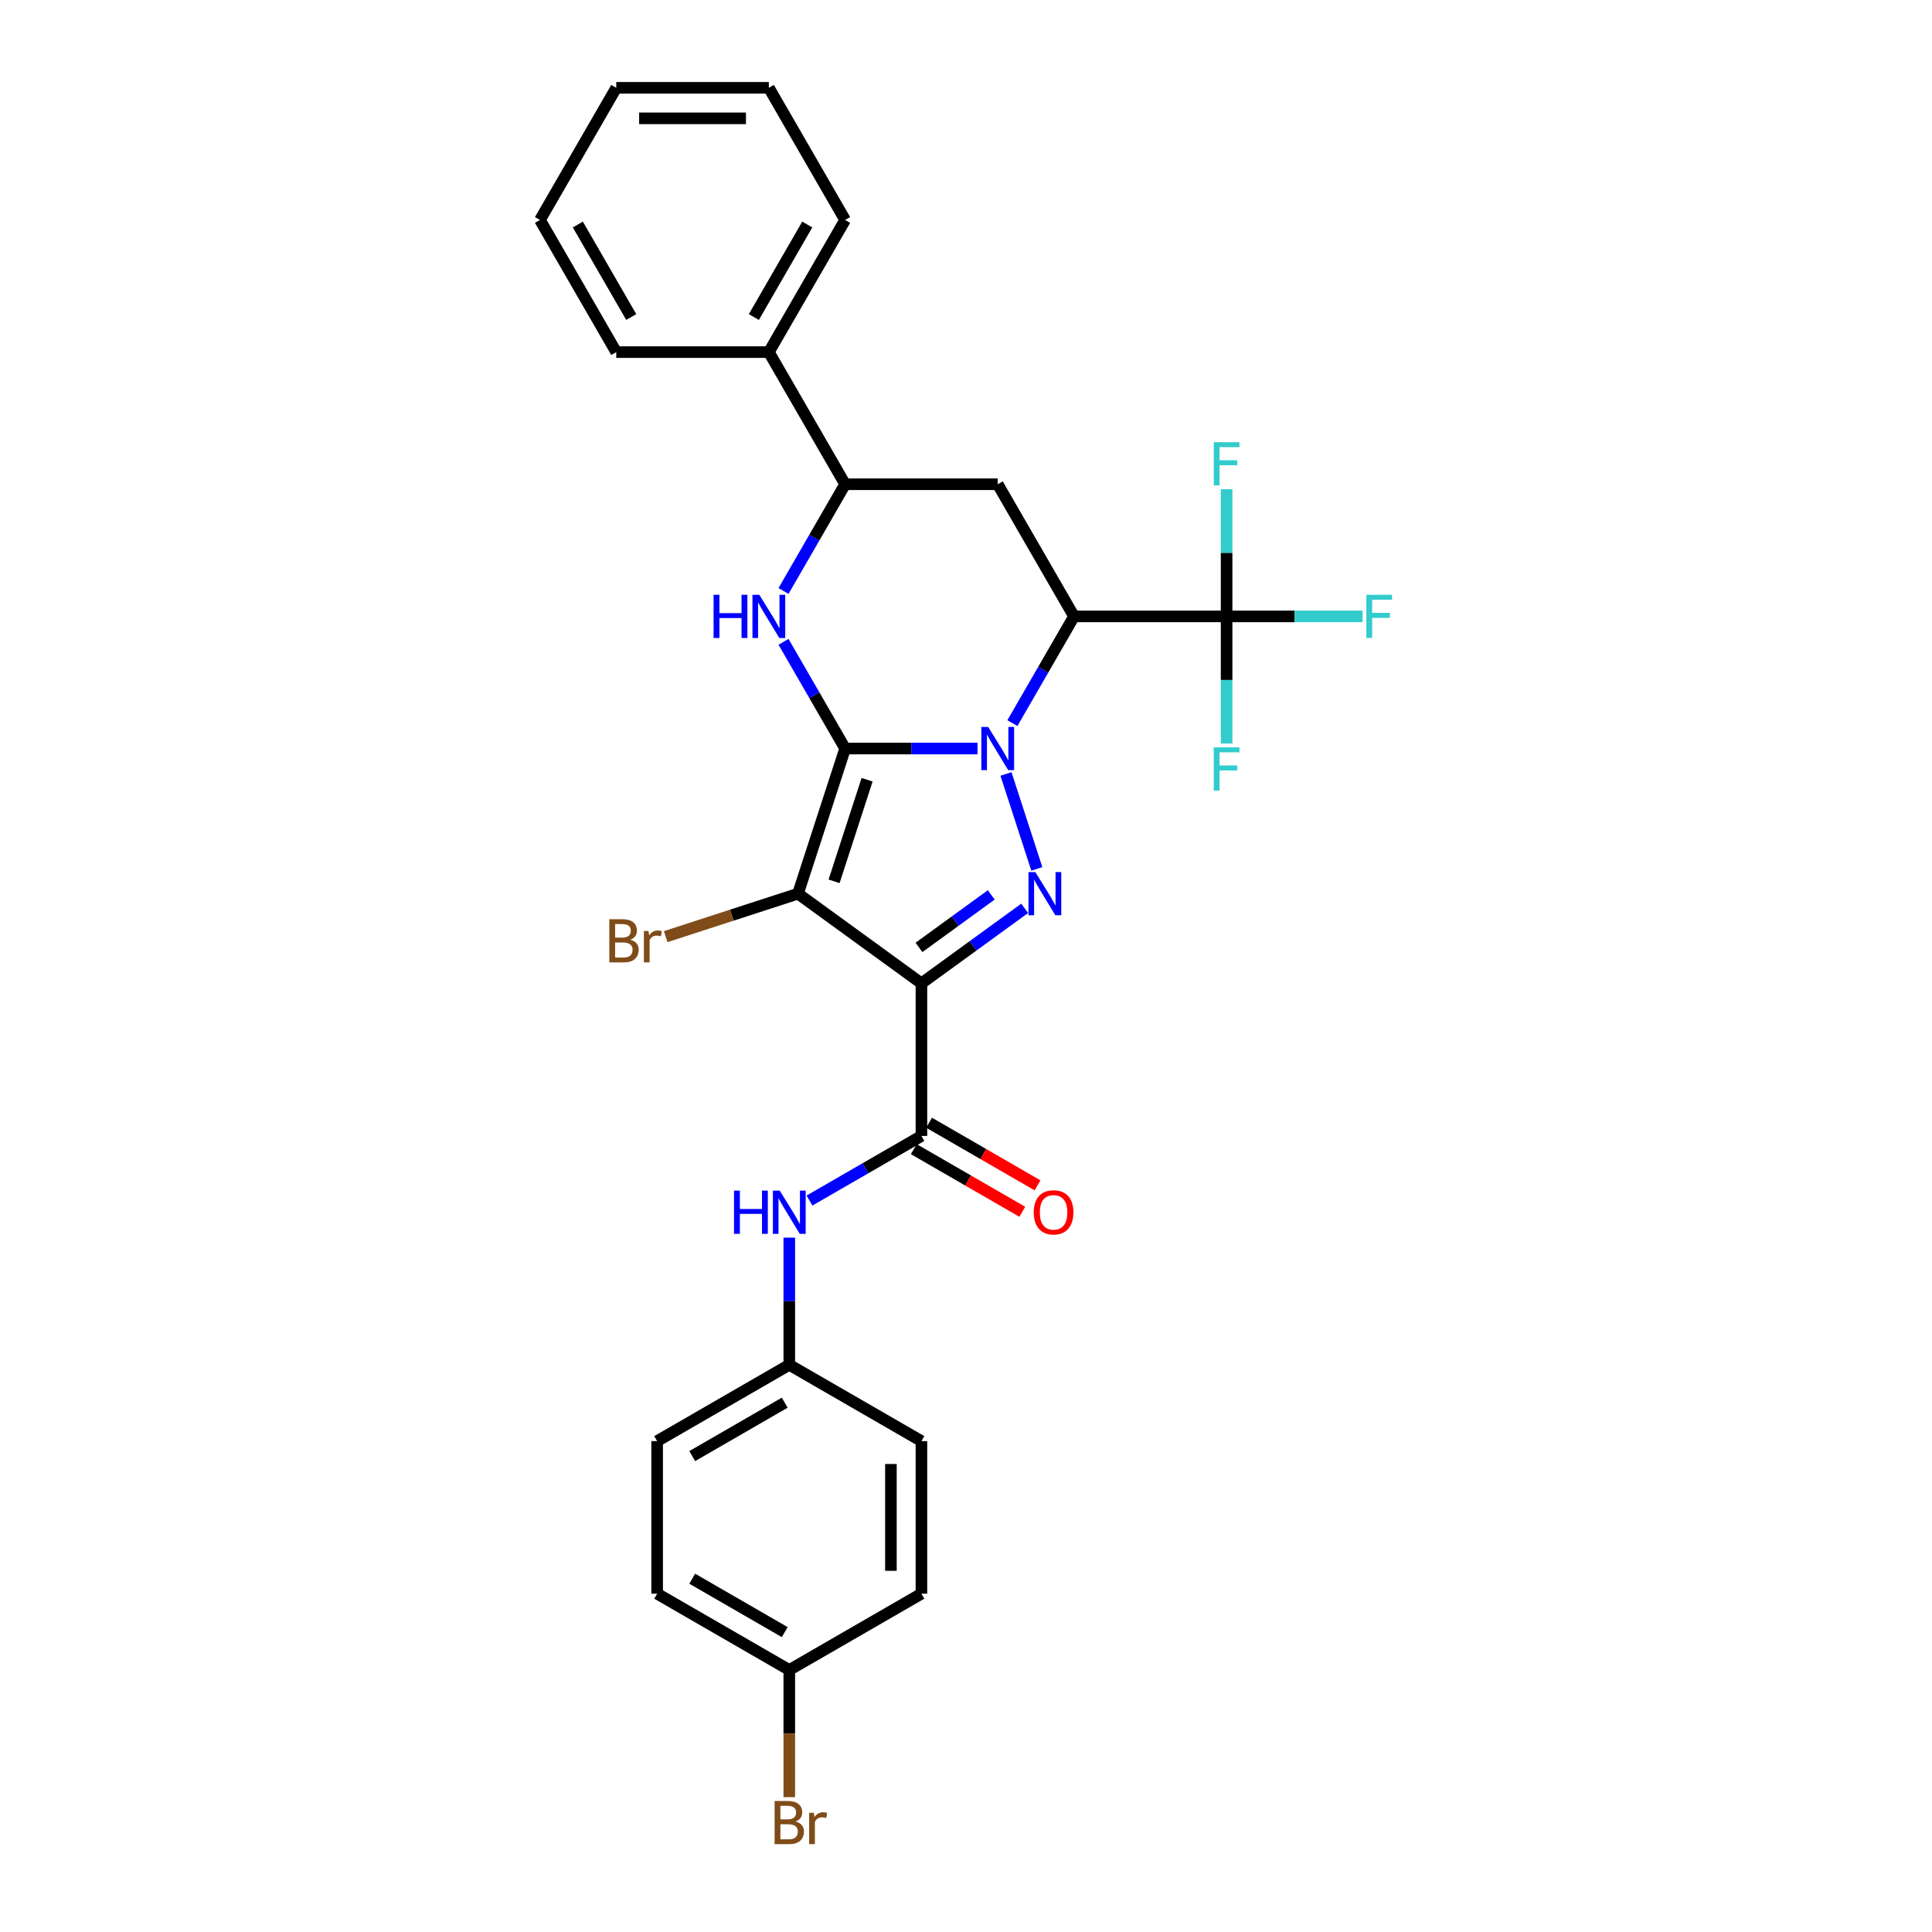 <?xml version='1.0' encoding='iso-8859-1'?>
<svg version='1.1' baseProfile='full'
              xmlns='http://www.w3.org/2000/svg'
                      xmlns:rdkit='http://www.rdkit.org/xml'
                      xmlns:xlink='http://www.w3.org/1999/xlink'
                  xml:space='preserve'
width='1000px' height='1000px' viewBox='0 0 1000 1000'>
<!-- END OF HEADER -->
<rect style='opacity:1.0;fill:#FFFFFF;stroke:none' width='1000' height='1000' x='0' y='0'> </rect>
<path class='bond-0' d='M 437.441,387.443 L 471.702,387.443' style='fill:none;fill-rule:evenodd;stroke:#000000;stroke-width:6px;stroke-linecap:butt;stroke-linejoin:miter;stroke-opacity:1' />
<path class='bond-0' d='M 471.702,387.443 L 505.963,387.443' style='fill:none;fill-rule:evenodd;stroke:#0000FF;stroke-width:6px;stroke-linecap:butt;stroke-linejoin:miter;stroke-opacity:1' />
<path class='bond-1' d='M 437.441,387.443 L 413.035,462.556' style='fill:none;fill-rule:evenodd;stroke:#000000;stroke-width:6px;stroke-linecap:butt;stroke-linejoin:miter;stroke-opacity:1' />
<path class='bond-1' d='M 448.803,403.591 L 431.719,456.17' style='fill:none;fill-rule:evenodd;stroke:#000000;stroke-width:6px;stroke-linecap:butt;stroke-linejoin:miter;stroke-opacity:1' />
<path class='bond-5' d='M 437.441,387.443 L 421.495,359.823' style='fill:none;fill-rule:evenodd;stroke:#000000;stroke-width:6px;stroke-linecap:butt;stroke-linejoin:miter;stroke-opacity:1' />
<path class='bond-5' d='M 421.495,359.823 L 405.548,332.203' style='fill:none;fill-rule:evenodd;stroke:#0000FF;stroke-width:6px;stroke-linecap:butt;stroke-linejoin:miter;stroke-opacity:1' />
<path class='bond-3' d='M 520.695,400.601 L 536.663,449.744' style='fill:none;fill-rule:evenodd;stroke:#0000FF;stroke-width:6px;stroke-linecap:butt;stroke-linejoin:miter;stroke-opacity:1' />
<path class='bond-4' d='M 524.016,374.285 L 539.963,346.665' style='fill:none;fill-rule:evenodd;stroke:#0000FF;stroke-width:6px;stroke-linecap:butt;stroke-linejoin:miter;stroke-opacity:1' />
<path class='bond-4' d='M 539.963,346.665 L 555.909,319.045' style='fill:none;fill-rule:evenodd;stroke:#000000;stroke-width:6px;stroke-linecap:butt;stroke-linejoin:miter;stroke-opacity:1' />
<path class='bond-2' d='M 413.035,462.556 L 476.93,508.979' style='fill:none;fill-rule:evenodd;stroke:#000000;stroke-width:6px;stroke-linecap:butt;stroke-linejoin:miter;stroke-opacity:1' />
<path class='bond-11' d='M 413.035,462.556 L 378.796,473.681' style='fill:none;fill-rule:evenodd;stroke:#000000;stroke-width:6px;stroke-linecap:butt;stroke-linejoin:miter;stroke-opacity:1' />
<path class='bond-11' d='M 378.796,473.681 L 344.556,484.806' style='fill:none;fill-rule:evenodd;stroke:#7F4C19;stroke-width:6px;stroke-linecap:butt;stroke-linejoin:miter;stroke-opacity:1' />
<path class='bond-6' d='M 476.93,508.979 L 476.93,587.957' style='fill:none;fill-rule:evenodd;stroke:#000000;stroke-width:6px;stroke-linecap:butt;stroke-linejoin:miter;stroke-opacity:1' />
<path class='bond-29' d='M 476.93,508.979 L 503.649,489.566' style='fill:none;fill-rule:evenodd;stroke:#000000;stroke-width:6px;stroke-linecap:butt;stroke-linejoin:miter;stroke-opacity:1' />
<path class='bond-29' d='M 503.649,489.566 L 530.369,470.153' style='fill:none;fill-rule:evenodd;stroke:#0000FF;stroke-width:6px;stroke-linecap:butt;stroke-linejoin:miter;stroke-opacity:1' />
<path class='bond-29' d='M 475.662,490.376 L 494.365,476.787' style='fill:none;fill-rule:evenodd;stroke:#000000;stroke-width:6px;stroke-linecap:butt;stroke-linejoin:miter;stroke-opacity:1' />
<path class='bond-29' d='M 494.365,476.787 L 513.068,463.198' style='fill:none;fill-rule:evenodd;stroke:#0000FF;stroke-width:6px;stroke-linecap:butt;stroke-linejoin:miter;stroke-opacity:1' />
<path class='bond-7' d='M 555.909,319.045 L 634.888,319.045' style='fill:none;fill-rule:evenodd;stroke:#000000;stroke-width:6px;stroke-linecap:butt;stroke-linejoin:miter;stroke-opacity:1' />
<path class='bond-30' d='M 555.909,319.045 L 516.42,250.647' style='fill:none;fill-rule:evenodd;stroke:#000000;stroke-width:6px;stroke-linecap:butt;stroke-linejoin:miter;stroke-opacity:1' />
<path class='bond-9' d='M 405.548,305.887 L 421.495,278.267' style='fill:none;fill-rule:evenodd;stroke:#0000FF;stroke-width:6px;stroke-linecap:butt;stroke-linejoin:miter;stroke-opacity:1' />
<path class='bond-9' d='M 421.495,278.267 L 437.441,250.647' style='fill:none;fill-rule:evenodd;stroke:#000000;stroke-width:6px;stroke-linecap:butt;stroke-linejoin:miter;stroke-opacity:1' />
<path class='bond-10' d='M 476.93,587.957 L 447.96,604.684' style='fill:none;fill-rule:evenodd;stroke:#000000;stroke-width:6px;stroke-linecap:butt;stroke-linejoin:miter;stroke-opacity:1' />
<path class='bond-10' d='M 447.96,604.684 L 418.989,621.41' style='fill:none;fill-rule:evenodd;stroke:#0000FF;stroke-width:6px;stroke-linecap:butt;stroke-linejoin:miter;stroke-opacity:1' />
<path class='bond-12' d='M 472.981,594.797 L 501.059,611.008' style='fill:none;fill-rule:evenodd;stroke:#000000;stroke-width:6px;stroke-linecap:butt;stroke-linejoin:miter;stroke-opacity:1' />
<path class='bond-12' d='M 501.059,611.008 L 529.137,627.219' style='fill:none;fill-rule:evenodd;stroke:#FF0000;stroke-width:6px;stroke-linecap:butt;stroke-linejoin:miter;stroke-opacity:1' />
<path class='bond-12' d='M 480.879,581.118 L 508.957,597.329' style='fill:none;fill-rule:evenodd;stroke:#000000;stroke-width:6px;stroke-linecap:butt;stroke-linejoin:miter;stroke-opacity:1' />
<path class='bond-12' d='M 508.957,597.329 L 537.035,613.539' style='fill:none;fill-rule:evenodd;stroke:#FF0000;stroke-width:6px;stroke-linecap:butt;stroke-linejoin:miter;stroke-opacity:1' />
<path class='bond-14' d='M 634.888,319.045 L 670.065,319.045' style='fill:none;fill-rule:evenodd;stroke:#000000;stroke-width:6px;stroke-linecap:butt;stroke-linejoin:miter;stroke-opacity:1' />
<path class='bond-14' d='M 670.065,319.045 L 705.242,319.045' style='fill:none;fill-rule:evenodd;stroke:#33CCCC;stroke-width:6px;stroke-linecap:butt;stroke-linejoin:miter;stroke-opacity:1' />
<path class='bond-15' d='M 634.888,319.045 L 634.888,286.135' style='fill:none;fill-rule:evenodd;stroke:#000000;stroke-width:6px;stroke-linecap:butt;stroke-linejoin:miter;stroke-opacity:1' />
<path class='bond-15' d='M 634.888,286.135 L 634.888,253.224' style='fill:none;fill-rule:evenodd;stroke:#33CCCC;stroke-width:6px;stroke-linecap:butt;stroke-linejoin:miter;stroke-opacity:1' />
<path class='bond-16' d='M 634.888,319.045 L 634.888,351.956' style='fill:none;fill-rule:evenodd;stroke:#000000;stroke-width:6px;stroke-linecap:butt;stroke-linejoin:miter;stroke-opacity:1' />
<path class='bond-16' d='M 634.888,351.956 L 634.888,384.866' style='fill:none;fill-rule:evenodd;stroke:#33CCCC;stroke-width:6px;stroke-linecap:butt;stroke-linejoin:miter;stroke-opacity:1' />
<path class='bond-8' d='M 516.42,250.647 L 437.441,250.647' style='fill:none;fill-rule:evenodd;stroke:#000000;stroke-width:6px;stroke-linecap:butt;stroke-linejoin:miter;stroke-opacity:1' />
<path class='bond-13' d='M 437.441,250.647 L 397.951,182.25' style='fill:none;fill-rule:evenodd;stroke:#000000;stroke-width:6px;stroke-linecap:butt;stroke-linejoin:miter;stroke-opacity:1' />
<path class='bond-17' d='M 408.533,640.605 L 408.533,673.515' style='fill:none;fill-rule:evenodd;stroke:#0000FF;stroke-width:6px;stroke-linecap:butt;stroke-linejoin:miter;stroke-opacity:1' />
<path class='bond-17' d='M 408.533,673.515 L 408.533,706.426' style='fill:none;fill-rule:evenodd;stroke:#000000;stroke-width:6px;stroke-linecap:butt;stroke-linejoin:miter;stroke-opacity:1' />
<path class='bond-24' d='M 397.951,182.25 L 437.441,113.852' style='fill:none;fill-rule:evenodd;stroke:#000000;stroke-width:6px;stroke-linecap:butt;stroke-linejoin:miter;stroke-opacity:1' />
<path class='bond-24' d='M 390.195,164.092 L 417.838,116.214' style='fill:none;fill-rule:evenodd;stroke:#000000;stroke-width:6px;stroke-linecap:butt;stroke-linejoin:miter;stroke-opacity:1' />
<path class='bond-25' d='M 397.951,182.25 L 318.973,182.25' style='fill:none;fill-rule:evenodd;stroke:#000000;stroke-width:6px;stroke-linecap:butt;stroke-linejoin:miter;stroke-opacity:1' />
<path class='bond-20' d='M 408.533,706.426 L 476.93,745.915' style='fill:none;fill-rule:evenodd;stroke:#000000;stroke-width:6px;stroke-linecap:butt;stroke-linejoin:miter;stroke-opacity:1' />
<path class='bond-21' d='M 408.533,706.426 L 340.135,745.915' style='fill:none;fill-rule:evenodd;stroke:#000000;stroke-width:6px;stroke-linecap:butt;stroke-linejoin:miter;stroke-opacity:1' />
<path class='bond-21' d='M 406.171,726.029 L 358.293,753.671' style='fill:none;fill-rule:evenodd;stroke:#000000;stroke-width:6px;stroke-linecap:butt;stroke-linejoin:miter;stroke-opacity:1' />
<path class='bond-18' d='M 408.533,864.383 L 340.135,824.894' style='fill:none;fill-rule:evenodd;stroke:#000000;stroke-width:6px;stroke-linecap:butt;stroke-linejoin:miter;stroke-opacity:1' />
<path class='bond-18' d='M 406.171,844.78 L 358.293,817.138' style='fill:none;fill-rule:evenodd;stroke:#000000;stroke-width:6px;stroke-linecap:butt;stroke-linejoin:miter;stroke-opacity:1' />
<path class='bond-19' d='M 408.533,864.383 L 408.533,897.294' style='fill:none;fill-rule:evenodd;stroke:#000000;stroke-width:6px;stroke-linecap:butt;stroke-linejoin:miter;stroke-opacity:1' />
<path class='bond-19' d='M 408.533,897.294 L 408.533,930.204' style='fill:none;fill-rule:evenodd;stroke:#7F4C19;stroke-width:6px;stroke-linecap:butt;stroke-linejoin:miter;stroke-opacity:1' />
<path class='bond-32' d='M 408.533,864.383 L 476.93,824.894' style='fill:none;fill-rule:evenodd;stroke:#000000;stroke-width:6px;stroke-linecap:butt;stroke-linejoin:miter;stroke-opacity:1' />
<path class='bond-23' d='M 476.93,745.915 L 476.93,824.894' style='fill:none;fill-rule:evenodd;stroke:#000000;stroke-width:6px;stroke-linecap:butt;stroke-linejoin:miter;stroke-opacity:1' />
<path class='bond-23' d='M 461.135,757.762 L 461.135,813.047' style='fill:none;fill-rule:evenodd;stroke:#000000;stroke-width:6px;stroke-linecap:butt;stroke-linejoin:miter;stroke-opacity:1' />
<path class='bond-22' d='M 340.135,745.915 L 340.135,824.894' style='fill:none;fill-rule:evenodd;stroke:#000000;stroke-width:6px;stroke-linecap:butt;stroke-linejoin:miter;stroke-opacity:1' />
<path class='bond-27' d='M 437.441,113.852 L 397.951,45.455' style='fill:none;fill-rule:evenodd;stroke:#000000;stroke-width:6px;stroke-linecap:butt;stroke-linejoin:miter;stroke-opacity:1' />
<path class='bond-26' d='M 318.973,182.25 L 279.483,113.852' style='fill:none;fill-rule:evenodd;stroke:#000000;stroke-width:6px;stroke-linecap:butt;stroke-linejoin:miter;stroke-opacity:1' />
<path class='bond-26' d='M 326.729,164.092 L 299.086,116.214' style='fill:none;fill-rule:evenodd;stroke:#000000;stroke-width:6px;stroke-linecap:butt;stroke-linejoin:miter;stroke-opacity:1' />
<path class='bond-28' d='M 279.483,113.852 L 318.973,45.455' style='fill:none;fill-rule:evenodd;stroke:#000000;stroke-width:6px;stroke-linecap:butt;stroke-linejoin:miter;stroke-opacity:1' />
<path class='bond-31' d='M 397.951,45.455 L 318.973,45.455' style='fill:none;fill-rule:evenodd;stroke:#000000;stroke-width:6px;stroke-linecap:butt;stroke-linejoin:miter;stroke-opacity:1' />
<path class='bond-31' d='M 386.105,61.25 L 330.82,61.25' style='fill:none;fill-rule:evenodd;stroke:#000000;stroke-width:6px;stroke-linecap:butt;stroke-linejoin:miter;stroke-opacity:1' />
<path  class='atom-1' d='M 511.476 376.259
L 518.805 388.106
Q 519.531 389.275, 520.7 391.392
Q 521.869 393.508, 521.932 393.635
L 521.932 376.259
L 524.902 376.259
L 524.902 398.626
L 521.838 398.626
L 513.971 385.674
Q 513.055 384.157, 512.076 382.42
Q 511.128 380.682, 510.844 380.145
L 510.844 398.626
L 507.937 398.626
L 507.937 376.259
L 511.476 376.259
' fill='#0000FF'/>
<path  class='atom-4' d='M 535.881 451.373
L 543.211 463.22
Q 543.937 464.388, 545.106 466.505
Q 546.275 468.622, 546.338 468.748
L 546.338 451.373
L 549.308 451.373
L 549.308 473.739
L 546.243 473.739
L 538.377 460.787
Q 537.461 459.271, 536.482 457.533
Q 535.534 455.795, 535.25 455.258
L 535.25 473.739
L 532.343 473.739
L 532.343 451.373
L 535.881 451.373
' fill='#0000FF'/>
<path  class='atom-6' d='M 369.345 307.862
L 372.378 307.862
L 372.378 317.371
L 383.814 317.371
L 383.814 307.862
L 386.847 307.862
L 386.847 330.229
L 383.814 330.229
L 383.814 319.898
L 372.378 319.898
L 372.378 330.229
L 369.345 330.229
L 369.345 307.862
' fill='#0000FF'/>
<path  class='atom-6' d='M 393.007 307.862
L 400.337 319.709
Q 401.063 320.877, 402.232 322.994
Q 403.401 325.111, 403.464 325.237
L 403.464 307.862
L 406.434 307.862
L 406.434 330.229
L 403.369 330.229
L 395.503 317.276
Q 394.587 315.76, 393.608 314.022
Q 392.66 312.285, 392.376 311.747
L 392.376 330.229
L 389.469 330.229
L 389.469 307.862
L 393.007 307.862
' fill='#0000FF'/>
<path  class='atom-11' d='M 379.927 616.263
L 382.959 616.263
L 382.959 625.773
L 394.395 625.773
L 394.395 616.263
L 397.428 616.263
L 397.428 638.63
L 394.395 638.63
L 394.395 628.3
L 382.959 628.3
L 382.959 638.63
L 379.927 638.63
L 379.927 616.263
' fill='#0000FF'/>
<path  class='atom-11' d='M 403.589 616.263
L 410.918 628.11
Q 411.644 629.279, 412.813 631.396
Q 413.982 633.512, 414.045 633.639
L 414.045 616.263
L 417.015 616.263
L 417.015 638.63
L 413.951 638.63
L 406.084 625.678
Q 405.168 624.161, 404.189 622.424
Q 403.241 620.686, 402.957 620.149
L 402.957 638.63
L 400.05 638.63
L 400.05 616.263
L 403.589 616.263
' fill='#0000FF'/>
<path  class='atom-12' d='M 326.249 486.393
Q 328.397 486.993, 329.471 488.32
Q 330.577 489.616, 330.577 491.543
Q 330.577 494.639, 328.587 496.408
Q 326.628 498.145, 322.9 498.145
L 315.381 498.145
L 315.381 475.778
L 321.984 475.778
Q 325.806 475.778, 327.734 477.326
Q 329.661 478.874, 329.661 481.718
Q 329.661 485.098, 326.249 486.393
M 318.382 478.306
L 318.382 485.319
L 321.984 485.319
Q 324.195 485.319, 325.333 484.435
Q 326.501 483.518, 326.501 481.718
Q 326.501 478.306, 321.984 478.306
L 318.382 478.306
M 322.9 495.618
Q 325.08 495.618, 326.249 494.575
Q 327.418 493.533, 327.418 491.543
Q 327.418 489.71, 326.122 488.794
Q 324.859 487.846, 322.426 487.846
L 318.382 487.846
L 318.382 495.618
L 322.9 495.618
' fill='#7F4C19'/>
<path  class='atom-12' d='M 335.663 481.907
L 336.011 484.15
Q 337.716 481.623, 340.497 481.623
Q 341.381 481.623, 342.582 481.939
L 342.108 484.593
Q 340.749 484.277, 339.991 484.277
Q 338.664 484.277, 337.78 484.814
Q 336.927 485.319, 336.232 486.551
L 336.232 498.145
L 333.262 498.145
L 333.262 481.907
L 335.663 481.907
' fill='#7F4C19'/>
<path  class='atom-13' d='M 535.061 627.51
Q 535.061 622.139, 537.714 619.138
Q 540.368 616.137, 545.328 616.137
Q 550.288 616.137, 552.941 619.138
Q 555.595 622.139, 555.595 627.51
Q 555.595 632.944, 552.91 636.04
Q 550.225 639.104, 545.328 639.104
Q 540.4 639.104, 537.714 636.04
Q 535.061 632.975, 535.061 627.51
M 545.328 636.577
Q 548.74 636.577, 550.572 634.302
Q 552.436 631.996, 552.436 627.51
Q 552.436 623.119, 550.572 620.907
Q 548.74 618.664, 545.328 618.664
Q 541.916 618.664, 540.052 620.876
Q 538.22 623.087, 538.22 627.51
Q 538.22 632.028, 540.052 634.302
Q 541.916 636.577, 545.328 636.577
' fill='#FF0000'/>
<path  class='atom-15' d='M 707.217 307.862
L 720.517 307.862
L 720.517 310.421
L 710.218 310.421
L 710.218 317.213
L 719.379 317.213
L 719.379 319.803
L 710.218 319.803
L 710.218 330.229
L 707.217 330.229
L 707.217 307.862
' fill='#33CCCC'/>
<path  class='atom-16' d='M 628.238 228.883
L 641.538 228.883
L 641.538 231.442
L 631.239 231.442
L 631.239 238.234
L 640.401 238.234
L 640.401 240.825
L 631.239 240.825
L 631.239 251.25
L 628.238 251.25
L 628.238 228.883
' fill='#33CCCC'/>
<path  class='atom-17' d='M 628.238 386.841
L 641.538 386.841
L 641.538 389.399
L 631.239 389.399
L 631.239 396.192
L 640.401 396.192
L 640.401 398.782
L 631.239 398.782
L 631.239 409.207
L 628.238 409.207
L 628.238 386.841
' fill='#33CCCC'/>
<path  class='atom-20' d='M 411.802 942.793
Q 413.951 943.394, 415.025 944.72
Q 416.13 946.016, 416.13 947.943
Q 416.13 951.039, 414.14 952.808
Q 412.181 954.545, 408.454 954.545
L 400.935 954.545
L 400.935 932.179
L 407.538 932.179
Q 411.36 932.179, 413.287 933.727
Q 415.214 935.275, 415.214 938.118
Q 415.214 941.498, 411.802 942.793
M 403.936 934.706
L 403.936 941.719
L 407.538 941.719
Q 409.749 941.719, 410.886 940.835
Q 412.055 939.919, 412.055 938.118
Q 412.055 934.706, 407.538 934.706
L 403.936 934.706
M 408.454 952.018
Q 410.633 952.018, 411.802 950.976
Q 412.971 949.933, 412.971 947.943
Q 412.971 946.111, 411.676 945.194
Q 410.412 944.247, 407.98 944.247
L 403.936 944.247
L 403.936 952.018
L 408.454 952.018
' fill='#7F4C19'/>
<path  class='atom-20' d='M 421.217 938.307
L 421.564 940.55
Q 423.27 938.023, 426.05 938.023
Q 426.935 938.023, 428.135 938.339
L 427.661 940.993
Q 426.303 940.677, 425.545 940.677
Q 424.218 940.677, 423.333 941.214
Q 422.48 941.719, 421.785 942.951
L 421.785 954.545
L 418.816 954.545
L 418.816 938.307
L 421.217 938.307
' fill='#7F4C19'/>
</svg>
